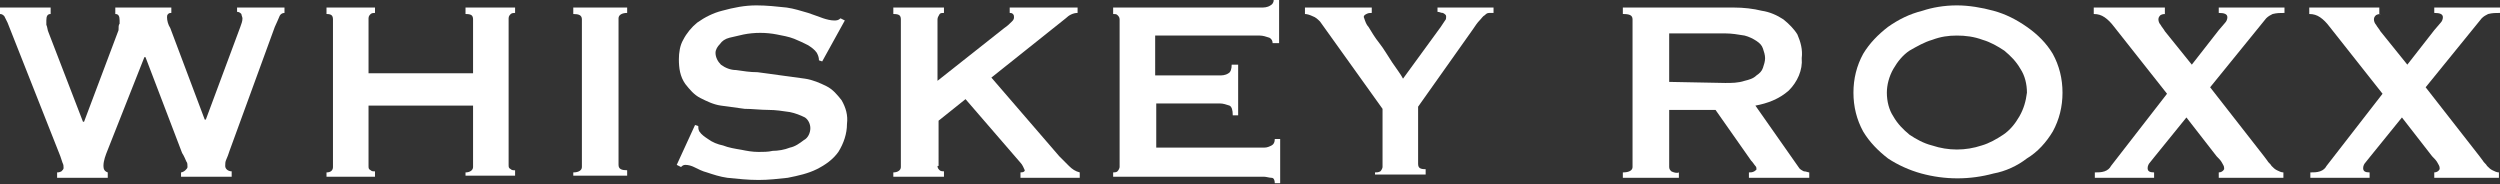 <?xml version="1.0" encoding="utf-8"?>
<!-- Generator: Adobe Illustrator 27.5.0, SVG Export Plug-In . SVG Version: 6.00 Build 0)  -->
<svg version="1.1" id="Layer_1" xmlns="http://www.w3.org/2000/svg" xmlns:xlink="http://www.w3.org/1999/xlink" x="0px" y="0px"
	 viewBox="0 0 232 17.1" style="enable-background:new 0 0 232 17.1;" xml:space="preserve">
<rect x="0" y="0" width="232" height="17.1" fill="#333333" stroke="none"/>
<style type="text/css">
	.st0{fill:#FFFFFF;}
</style>
<g id="Layer_2_00000057126048649876429900000007757799984807003053_">
	<g id="Layer_1-2">
		<path class="st0" d="M4.7,1.3c-0.3,0-0.4,0.2-0.4,0.6c0,0.1,0,0.2,0,0.4c0.1,0.2,0.1,0.5,0.2,0.7l3.2,8.3h0.1l3.2-8.5
			C11,2.5,11,2.3,11.1,2.2c0-0.1,0-0.2,0-0.3c0-0.4-0.1-0.6-0.4-0.6V0.7h5.2v0.5c-0.1,0-0.2,0-0.3,0.1c-0.1,0.1-0.1,0.2-0.1,0.3
			c0,0.3,0.1,0.7,0.3,1l3.2,8.5h0.1l3.2-8.6c0.1-0.3,0.2-0.5,0.2-0.8c0-0.1-0.1-0.3-0.1-0.4c-0.1-0.1-0.2-0.2-0.4-0.2V0.7h4.4v0.5
			c-0.2,0-0.4,0.1-0.5,0.4c-0.1,0.2-0.2,0.5-0.4,0.9L21.3,14c-0.1,0.3-0.2,0.6-0.3,0.8c-0.1,0.2-0.1,0.4-0.1,0.6
			c0,0.3,0.3,0.5,0.6,0.5c0,0,0,0,0,0v0.5h-4.7V16c0.1,0,0.3-0.1,0.4-0.2c0.1-0.1,0.2-0.2,0.2-0.3c0-0.2,0-0.4-0.1-0.5
			c-0.1-0.2-0.2-0.5-0.4-0.8l-3.4-8.9h-0.1L10,13.9c-0.2,0.5-0.4,1-0.4,1.5c0,0.3,0.1,0.5,0.4,0.6v0.5H5.3V16c0.1,0,0.2,0,0.4-0.1
			c0.1-0.1,0.2-0.2,0.2-0.3c0-0.2,0-0.3-0.1-0.5l-0.2-0.6L0.7,2.1C0.6,1.9,0.5,1.7,0.4,1.5C0.3,1.4,0.2,1.3,0,1.3V0.7h4.7V1.3z"/>
		<path class="st0" d="M43.9,1.8c0-0.4-0.2-0.5-0.7-0.5V0.7h4.6v0.5c-0.1,0-0.3,0-0.4,0.1c-0.1,0.1-0.2,0.2-0.2,0.4v13.6
			c0,0.2,0,0.3,0.2,0.4c0.1,0.1,0.2,0.1,0.4,0.1v0.5h-4.6V16c0.4,0,0.7-0.2,0.7-0.5V9.8h-9.7v5.6c0,0.2,0,0.3,0.2,0.4
			c0.1,0.1,0.2,0.1,0.4,0.1v0.5h-4.5V16c0.4,0,0.6-0.2,0.6-0.5V1.8c0-0.4-0.2-0.5-0.6-0.5V0.7h4.5v0.5c-0.1,0-0.3,0-0.4,0.1
			c-0.1,0.1-0.2,0.2-0.2,0.4v5.1h9.7V1.8z"/>
		<path class="st0" d="M53.2,16c0.5,0,0.8-0.2,0.8-0.5V1.8c0-0.4-0.3-0.5-0.8-0.5V0.7h5v0.5c-0.5,0-0.8,0.2-0.8,0.5v13.6
			c0,0.4,0.3,0.5,0.8,0.5v0.5h-5V16z"/>
		<path class="st0" d="M64.5,11.6l0.3,0.1c0,0.2,0,0.3,0.1,0.5c0.2,0.3,0.5,0.5,0.8,0.7c0.4,0.3,0.9,0.5,1.4,0.6
			c0.5,0.2,1.1,0.3,1.7,0.4c0.5,0.1,1,0.2,1.6,0.2c0.4,0,0.9,0,1.3-0.1c0.5,0,1.1-0.1,1.6-0.3c0.5-0.1,0.9-0.4,1.3-0.7
			c0.4-0.2,0.6-0.7,0.6-1.1c0-0.4-0.2-0.8-0.5-1c-0.4-0.2-0.9-0.4-1.4-0.5c-0.7-0.1-1.3-0.2-2-0.2c-0.7,0-1.5-0.1-2.2-0.1
			c-0.8-0.1-1.5-0.2-2.2-0.3c-0.7-0.1-1.3-0.4-1.9-0.7c-0.6-0.3-1-0.8-1.4-1.3C63.1,7.1,63,6.3,63,5.5c0-0.6,0.1-1.3,0.4-1.8
			c0.3-0.6,0.8-1.2,1.3-1.6c0.7-0.5,1.5-0.9,2.3-1.1c1.1-0.3,2.1-0.5,3.2-0.5c0.9,0,1.9,0.1,2.8,0.2c0.7,0.1,1.3,0.3,2,0.5
			c0.6,0.2,1.1,0.4,1.4,0.5c0.3,0.1,0.7,0.2,1,0.2c0.2,0,0.4,0,0.6-0.2l0.4,0.2l-2.1,3.8l-0.3-0.1c0-0.3-0.1-0.5-0.2-0.7
			c-0.2-0.3-0.5-0.5-0.8-0.7c-0.4-0.2-0.8-0.4-1.3-0.6c-0.5-0.2-1.1-0.3-1.6-0.4c-1-0.2-2.1-0.2-3.1,0c-0.4,0.1-0.9,0.2-1.3,0.3
			c-0.4,0.1-0.7,0.3-0.9,0.6c-0.2,0.2-0.4,0.5-0.4,0.8c0,0.4,0.2,0.8,0.5,1.1c0.4,0.3,0.9,0.5,1.4,0.5c0.7,0.1,1.3,0.2,2,0.2L72.5,7
			c0.7,0.1,1.5,0.2,2.2,0.3c0.7,0.1,1.4,0.4,2,0.7c0.6,0.3,1,0.8,1.4,1.3c0.4,0.7,0.6,1.4,0.5,2.2c0,0.9-0.3,1.8-0.8,2.6
			c-0.5,0.7-1.2,1.2-2,1.6c-0.8,0.4-1.7,0.6-2.7,0.8c-0.9,0.1-1.8,0.2-2.7,0.2c-1,0-1.9-0.1-2.9-0.2c-0.7-0.1-1.3-0.3-1.9-0.5
			c-0.4-0.1-0.8-0.3-1.2-0.5c-0.2-0.1-0.5-0.2-0.8-0.2c-0.2,0-0.3,0.1-0.4,0.2l-0.4-0.2L64.5,11.6z"/>
		<path class="st0" d="M87,15.4c0,0.2,0.1,0.3,0.2,0.4c0.1,0.1,0.3,0.1,0.4,0.1v0.5h-4.7V16c0.4,0,0.7-0.2,0.7-0.5V1.8
			c0-0.4-0.2-0.5-0.7-0.5V0.7h4.7v0.5c-0.2,0-0.3,0-0.4,0.1C87.1,1.5,87,1.6,87,1.8v5.7l6.2-4.9c0.3-0.2,0.5-0.4,0.7-0.6
			c0.1-0.1,0.2-0.2,0.2-0.4c0-0.1,0-0.2-0.1-0.3c-0.1-0.1-0.2-0.1-0.3-0.1V0.7h6.3v0.5c-0.4,0-0.8,0.2-1.1,0.5L92,7.2l6.3,7.3
			c0.3,0.3,0.6,0.6,0.9,0.9c0.3,0.3,0.6,0.5,1,0.6v0.5h-5.5V16c0.3,0,0.4-0.1,0.4-0.2c-0.1-0.2-0.2-0.5-0.4-0.7l-5.1-5.9l-2.5,2
			V15.4z"/>
		<path class="st0" d="M118.1,4c0-0.2-0.1-0.4-0.3-0.5c-0.3-0.1-0.6-0.2-0.9-0.2h-9.7V7h5.9c0.3,0,0.6,0,0.9-0.2
			c0.2-0.1,0.3-0.4,0.3-0.8h0.6v4.7h-0.5c0-0.5-0.1-0.8-0.3-0.9c-0.3-0.1-0.6-0.2-0.9-0.2h-5.9v4.1h10c0.3,0,0.5-0.1,0.7-0.2
			c0.2-0.1,0.3-0.3,0.3-0.6h0.5V17h-0.5c0-0.3-0.1-0.5-0.3-0.5c-0.2,0-0.5-0.1-0.7-0.1h-14V16c0.1,0,0.3,0,0.4-0.1
			c0.1-0.1,0.2-0.3,0.2-0.4V1.8c0-0.2-0.1-0.3-0.2-0.4c-0.1-0.1-0.2-0.1-0.4-0.1V0.7H117c0.3,0,0.6,0,0.9-0.2
			c0.2-0.1,0.3-0.3,0.3-0.5h0.5v4H118.1z"/>
		<path class="st0" d="M127.3,0.7v0.5c-0.2,0-0.3,0-0.5,0.1c-0.2,0.1-0.3,0.2-0.2,0.4c0.1,0.3,0.2,0.6,0.4,0.8c0.3,0.5,0.6,1,1,1.5
			c0.4,0.5,0.8,1.2,1.2,1.8s0.8,1.1,1,1.5l3.5-4.8l0.4-0.6c0.1-0.1,0.1-0.2,0.1-0.4c0-0.1-0.1-0.2-0.3-0.3c-0.2,0-0.3-0.1-0.5-0.1
			V0.7h5.2v0.5c-0.2,0-0.3,0-0.4,0c-0.2,0-0.3,0.1-0.4,0.2c-0.2,0.1-0.3,0.3-0.5,0.5c-0.2,0.2-0.4,0.5-0.6,0.8l-5.1,7.2v5.3
			c0,0.4,0.2,0.5,0.7,0.5v0.5h-4.7V16c0.2,0,0.3,0,0.5-0.1c0.1-0.1,0.2-0.3,0.2-0.4v-5.4L122.5,2c-0.2-0.2-0.4-0.4-0.7-0.5
			c-0.2-0.1-0.5-0.2-0.7-0.2V0.7H127.3z"/>
		<path class="st0" d="M160.9,0.7c0.9,0,1.8,0.1,2.6,0.3c0.7,0.1,1.4,0.4,2,0.8c0.5,0.4,1,0.9,1.3,1.4c0.3,0.7,0.5,1.4,0.4,2.2
			c0.1,1.1-0.4,2.2-1.2,3c-0.9,0.8-2,1.2-3.1,1.4l4,5.7c0.1,0.2,0.3,0.3,0.5,0.4c0.2,0,0.4,0.1,0.5,0.1v0.5h-5.6V16
			c0.2,0,0.3,0,0.5-0.1c0.1-0.1,0.2-0.1,0.2-0.2c0-0.1,0-0.2-0.1-0.3c-0.1-0.1-0.2-0.3-0.4-0.5l-3.3-4.7h-4.3v5.3
			c0,0.2,0.1,0.3,0.2,0.4c0.2,0.1,0.5,0.2,0.7,0.1v0.5h-5.2V16c0.6,0,0.9-0.2,0.9-0.5V1.8c0-0.4-0.3-0.5-0.9-0.5V0.7H160.9z
			 M160.1,7.7c0.6,0,1.2,0,1.8-0.2c0.4-0.1,0.8-0.2,1.1-0.5c0.3-0.2,0.5-0.4,0.6-0.7c0.1-0.3,0.2-0.6,0.2-0.9c0-0.3-0.1-0.6-0.2-0.9
			c-0.1-0.3-0.3-0.5-0.6-0.7c-0.3-0.2-0.7-0.4-1.1-0.5c-0.6-0.1-1.2-0.2-1.8-0.2h-5.2v4.5L160.1,7.7z"/>
		<path class="st0" d="M181.6,0.5c1.1,0,2.3,0.2,3.4,0.5c1.1,0.3,2.1,0.8,3.1,1.5c1,0.7,1.8,1.5,2.4,2.5c0.6,1.1,0.9,2.3,0.9,3.6
			c0,1.3-0.3,2.5-0.9,3.6c-0.6,1-1.4,1.9-2.4,2.5c-0.9,0.7-2,1.2-3.1,1.4c-2.2,0.6-4.5,0.6-6.7,0c-1.1-0.3-2.2-0.8-3.1-1.4
			c-0.9-0.7-1.7-1.5-2.3-2.5c-0.6-1.1-0.9-2.3-0.9-3.6c0-1.3,0.3-2.5,0.9-3.6c0.6-1,1.4-1.8,2.3-2.5c1-0.7,2-1.2,3.2-1.5
			C179.3,0.7,180.4,0.5,181.6,0.5z M181.6,3.3c-0.8,0-1.5,0.1-2.3,0.4c-0.7,0.2-1.4,0.6-2.1,1c-0.6,0.4-1.1,1-1.5,1.7
			c-0.4,0.7-0.6,1.5-0.6,2.2c0,0.8,0.2,1.6,0.6,2.2c0.4,0.7,0.9,1.2,1.5,1.7c0.6,0.4,1.3,0.8,2.1,1c1.5,0.5,3.1,0.5,4.6,0
			c0.7-0.2,1.4-0.6,2-1c0.6-0.4,1.1-1,1.5-1.7c0.4-0.7,0.6-1.4,0.7-2.2c0-0.8-0.2-1.6-0.6-2.2c-0.4-0.7-0.9-1.2-1.5-1.7
			c-0.6-0.4-1.3-0.8-2-1C183.2,3.4,182.4,3.3,181.6,3.3z"/>
		<path class="st0" d="M201,1.3c-0.2,0-0.3,0-0.5,0.1c-0.1,0.1-0.2,0.2-0.2,0.4c0,0.2,0.1,0.4,0.2,0.5c0.1,0.2,0.3,0.4,0.4,0.6
			l2.5,3.1l2.5-3.2l0.6-0.7c0.1-0.1,0.2-0.3,0.2-0.5c0-0.3-0.3-0.4-0.8-0.4V0.7h6.1v0.5c-0.4,0-0.7,0-1.1,0.1
			c-0.2,0.1-0.4,0.2-0.6,0.4l-5.2,6.4l5,6.4l0.3,0.4c0.1,0.2,0.3,0.3,0.4,0.5c0.2,0.2,0.3,0.3,0.5,0.4c0.2,0.1,0.4,0.2,0.6,0.2v0.5
			h-6V16c0.2,0,0.4-0.1,0.5-0.3c0,0,0-0.1,0-0.1c0-0.2-0.1-0.3-0.2-0.5c-0.1-0.2-0.3-0.4-0.5-0.6l-2.8-3.6l-3,3.7l-0.4,0.5
			c-0.1,0.1-0.2,0.3-0.2,0.5c0,0.3,0.2,0.4,0.6,0.4v0.5h-5.5V16c0.3,0,0.6,0,0.9-0.1c0.3-0.1,0.5-0.3,0.6-0.5l5.2-6.7l-4.9-6.2
			c-0.3-0.4-0.6-0.7-0.9-0.9c-0.3-0.2-0.6-0.3-1-0.3V0.7h6.6V1.3z"/>
		<path class="st0" d="M221,1.3c-0.2,0-0.3,0-0.5,0.1c-0.1,0.1-0.2,0.2-0.2,0.4c0,0.2,0.1,0.4,0.2,0.5c0.1,0.2,0.3,0.4,0.4,0.6
			l2.5,3.1l2.5-3.2l0.6-0.7c0.1-0.1,0.2-0.3,0.2-0.5c0-0.3-0.3-0.4-0.8-0.4V0.7h6.1v0.5c-0.4,0-0.7,0-1.1,0.1
			c-0.2,0.1-0.4,0.2-0.6,0.4l-5.2,6.4l5,6.4l0.3,0.4c0.1,0.2,0.3,0.3,0.4,0.5c0.2,0.2,0.3,0.3,0.5,0.4c0.2,0.1,0.4,0.2,0.6,0.2v0.5
			h-6V16c0.2,0,0.4-0.1,0.5-0.3c0,0,0-0.1,0-0.1c0-0.2-0.1-0.3-0.2-0.5c-0.1-0.2-0.3-0.4-0.5-0.6l-2.8-3.6l-3,3.7l-0.4,0.5
			c-0.1,0.1-0.2,0.3-0.2,0.5c0,0.3,0.2,0.4,0.6,0.4v0.5h-5.5V16c0.3,0,0.6,0,0.9-0.1c0.3-0.1,0.5-0.3,0.6-0.5l5.2-6.7l-4.9-6.2
			c-0.3-0.4-0.6-0.7-0.9-0.9c-0.3-0.2-0.6-0.3-1-0.3V0.7h6.5V1.3z"/>
	</g>
</g>
</svg>
